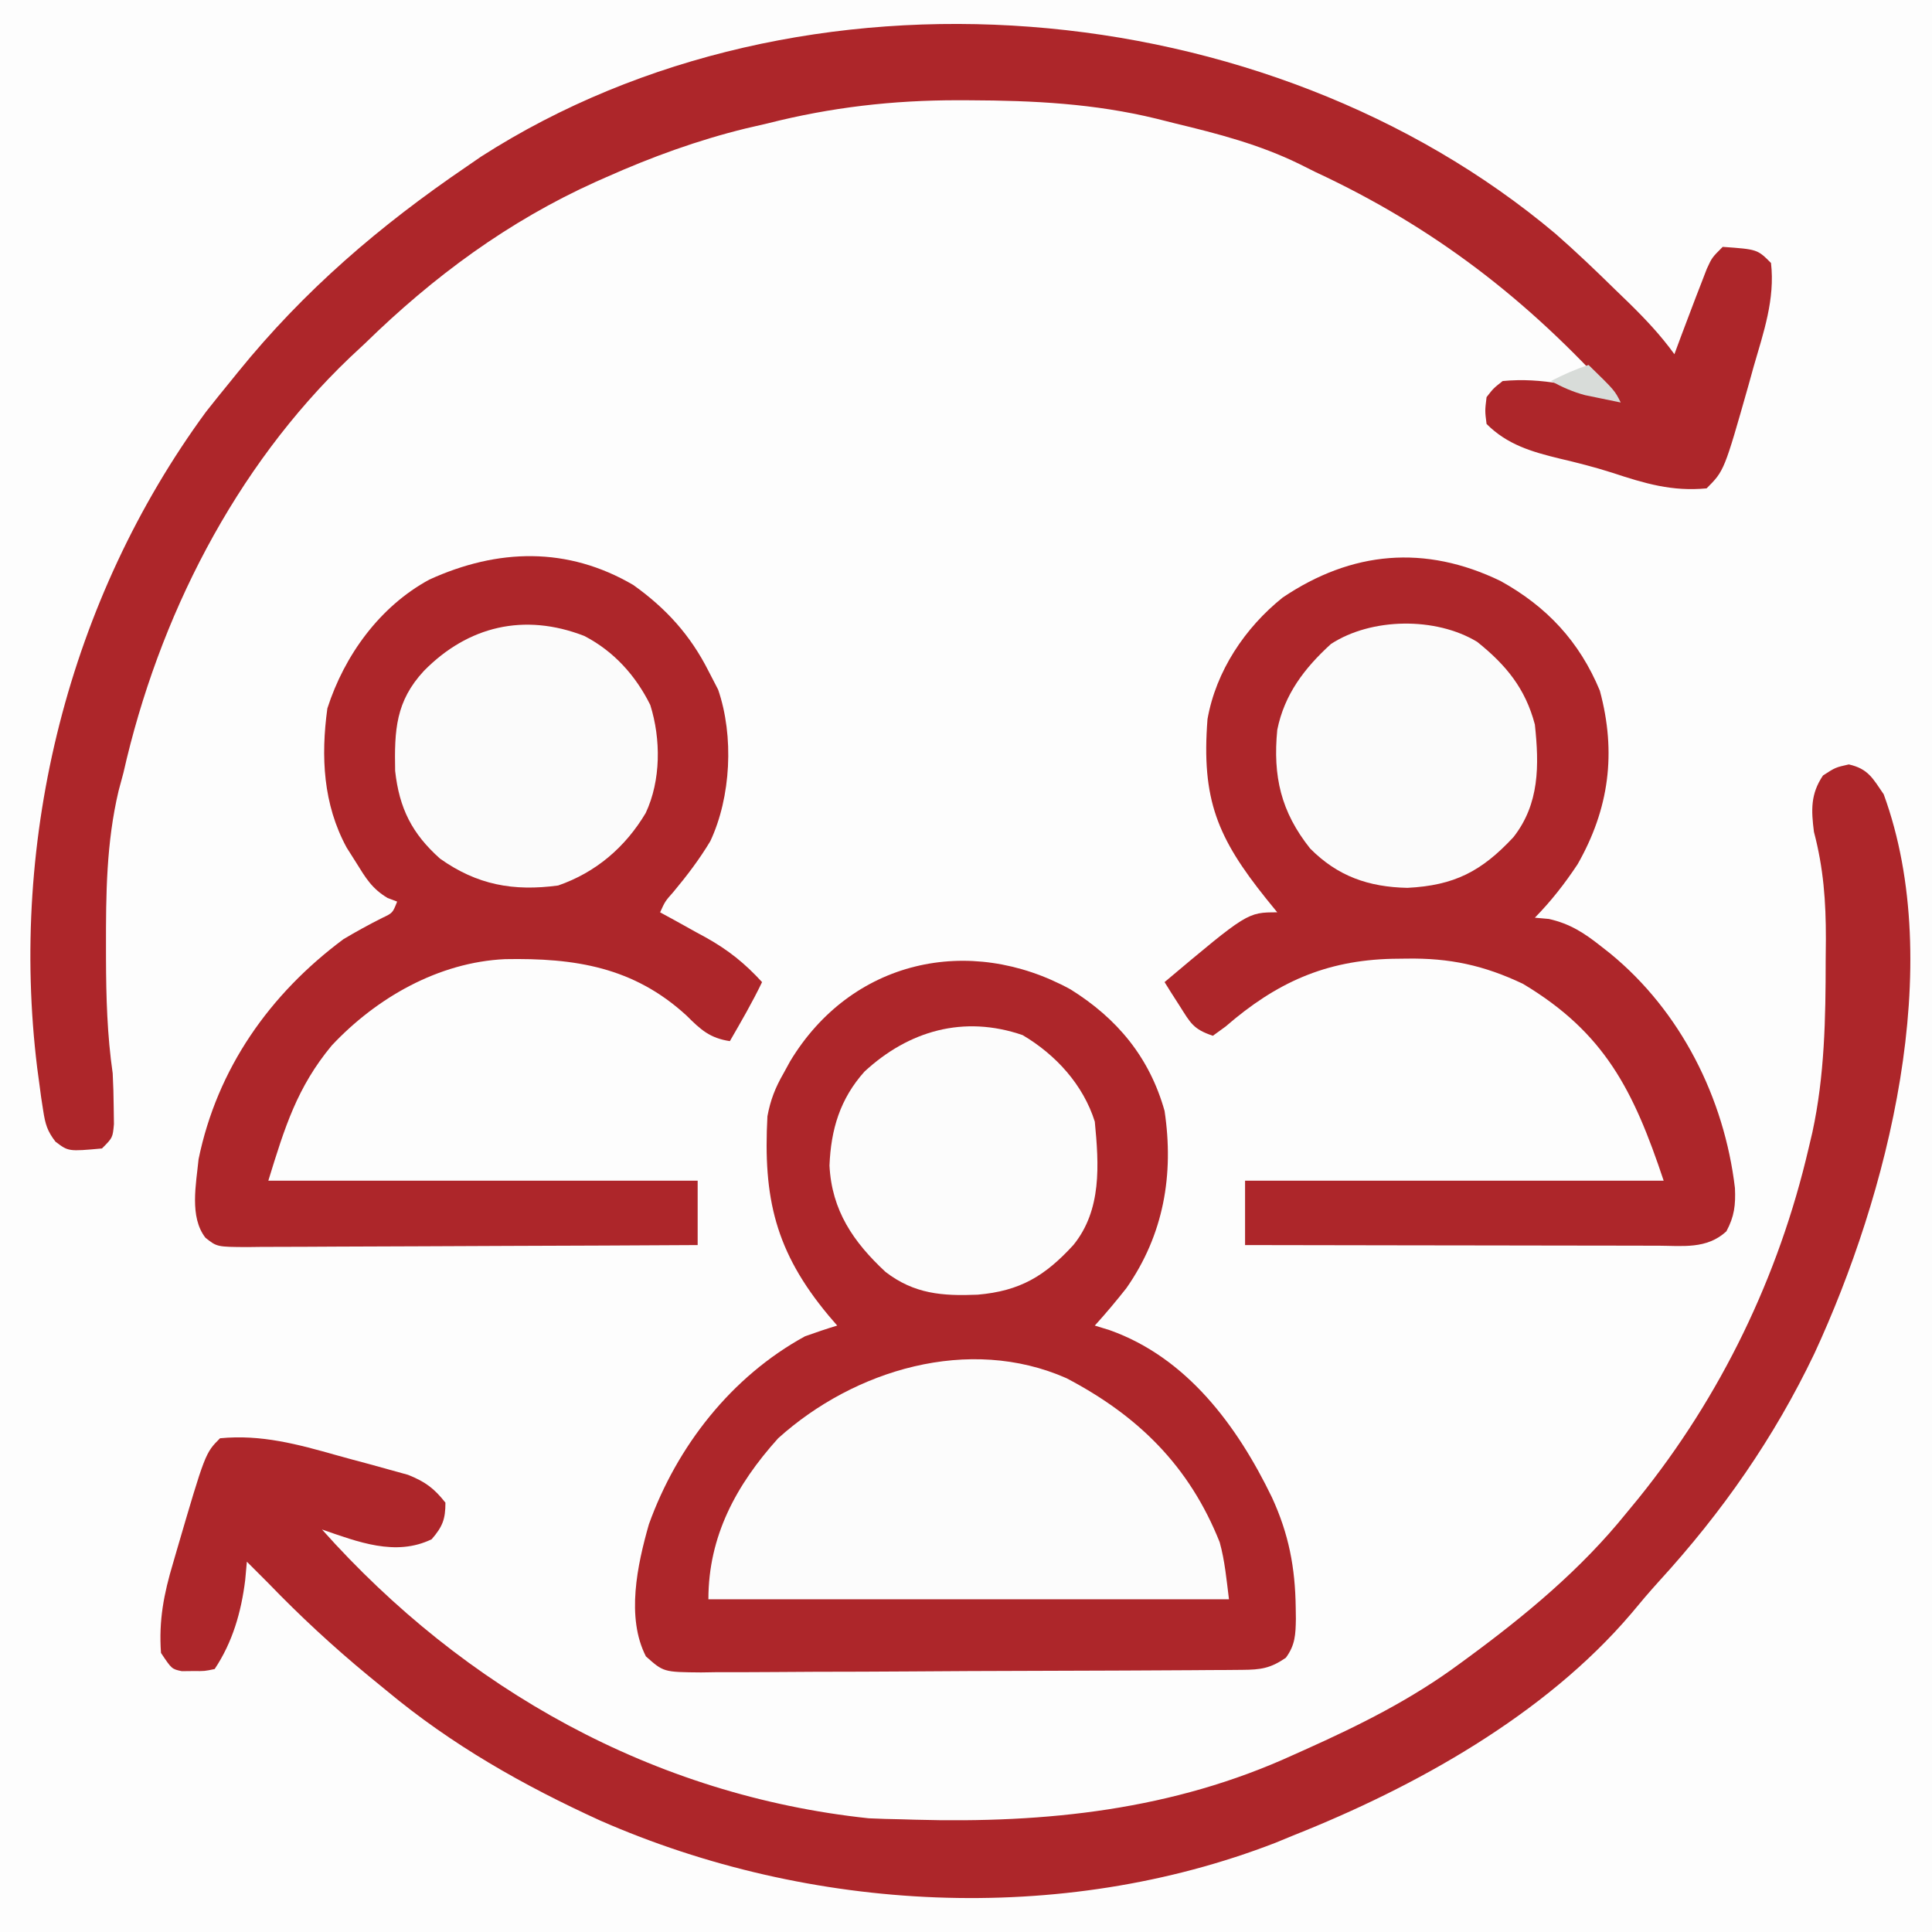 <?xml version="1.0" encoding="UTF-8"?>
<svg version="1.1" xmlns="http://www.w3.org/2000/svg" width="360" height="360">
<rect width="100%" height="100%" fill="#333333" stroke="none"/>
<path d="M0 0 C118.8 0 237.6 0 360 0 C360 118.8 360 237.6 360 360 C241.2 360 122.4 360 0 360 C0 241.2 0 122.4 0 0 Z " fill="#fdfdfd" transform="translate(0,0)"/>
<path d="M0 0 C8.698 5.416 14.725 12.671 17.527 22.645 C19.301 34.523 17.373 45.712 10.414 55.668 C8.521 58.069 6.584 60.383 4.527 62.645 C5.43 62.923 6.332 63.201 7.262 63.488 C21.709 68.604 31.098 81.372 37.527 94.645 C40.675 101.474 41.871 107.751 41.965 115.207 C41.98 116.244 41.98 116.244 41.996 117.302 C41.944 120.208 41.878 122.169 40.125 124.547 C37.261 126.515 35.462 126.775 32.024 126.798 C31.076 126.807 30.128 126.816 29.152 126.824 C27.587 126.831 27.587 126.831 25.991 126.837 C24.895 126.846 23.799 126.854 22.669 126.862 C19.031 126.887 15.392 126.904 11.754 126.918 C10.514 126.923 9.274 126.929 7.997 126.934 C2.788 126.955 -2.421 126.974 -7.63 126.986 C-15.096 127.002 -22.563 127.035 -30.029 127.092 C-35.911 127.135 -41.792 127.151 -47.674 127.158 C-50.178 127.165 -52.681 127.18 -55.184 127.204 C-58.682 127.235 -62.179 127.235 -65.677 127.228 C-66.716 127.244 -67.755 127.261 -68.826 127.278 C-75.83 127.217 -75.83 127.217 -79.116 124.29 C-82.836 117.034 -80.717 107.221 -78.562 99.676 C-73.332 85.127 -63.18 72.138 -49.473 64.645 C-47.488 63.934 -45.49 63.256 -43.473 62.645 C-44.004 62.027 -44.535 61.41 -45.082 60.773 C-55.018 48.861 -57.291 38.849 -56.473 23.645 C-55.918 20.62 -55.003 18.299 -53.473 15.645 C-53.07 14.91 -52.668 14.175 -52.254 13.418 C-40.888 -5.462 -18.892 -10.356 0 0 Z " fill="#ad262a" transform="translate(199.473,184.355)"/>
<path d="M0 0 C3.59 0.808 4.452 2.564 6.5 5.562 C18.236 37.661 7.236 80.266 -6.414 109.773 C-13.934 125.504 -23.609 139.356 -35.375 152.215 C-37.161 154.188 -38.871 156.196 -40.562 158.25 C-56.645 177.125 -80.761 190.54 -103.5 199.562 C-104.588 200.011 -105.676 200.46 -106.797 200.922 C-146.862 216.449 -193.55 213.944 -232.625 196.812 C-247.017 190.247 -260.334 182.702 -272.5 172.562 C-273.624 171.643 -274.747 170.724 -275.871 169.805 C-282.436 164.384 -288.586 158.695 -294.5 152.562 C-295.831 151.227 -297.164 149.893 -298.5 148.562 C-298.603 149.697 -298.706 150.831 -298.812 152 C-299.556 157.966 -301.156 163.546 -304.5 168.562 C-306.375 168.961 -306.375 168.961 -308.5 168.938 C-309.201 168.945 -309.902 168.953 -310.625 168.961 C-312.5 168.562 -312.5 168.562 -314.5 165.562 C-314.94 159.535 -313.972 154.563 -312.25 148.812 C-312.024 148.033 -311.798 147.253 -311.565 146.449 C-306.259 128.321 -306.259 128.321 -303.5 125.562 C-295.817 124.816 -289.02 126.678 -281.651 128.761 C-279.679 129.315 -277.701 129.842 -275.721 130.367 C-273.838 130.889 -273.838 130.889 -271.918 131.422 C-270.781 131.736 -269.645 132.05 -268.473 132.374 C-265.276 133.652 -263.623 134.871 -261.5 137.562 C-261.5 140.666 -262.041 142.031 -264.062 144.375 C-270.791 147.653 -277.872 144.844 -284.5 142.562 C-257.991 172.293 -222.681 192.128 -182.625 196.375 C-180.585 196.472 -178.542 196.527 -176.5 196.562 C-175.684 196.587 -174.868 196.611 -174.027 196.636 C-149.581 197.32 -125.939 194.843 -103.5 184.562 C-102.783 184.241 -102.065 183.92 -101.326 183.589 C-91.13 179.011 -81.52 174.237 -72.5 167.562 C-71.716 166.988 -71.716 166.988 -70.917 166.403 C-60.169 158.498 -49.909 149.982 -41.5 139.562 C-40.742 138.642 -39.984 137.722 -39.203 136.773 C-23.81 117.707 -13.046 95.398 -7.5 71.562 C-7.267 70.575 -7.033 69.588 -6.793 68.57 C-4.495 57.959 -4.318 47.322 -4.312 36.5 C-4.3 35.19 -4.288 33.879 -4.275 32.529 C-4.265 25.514 -4.712 19.342 -6.5 12.562 C-7.008 8.547 -7.158 5.537 -4.812 2.062 C-2.5 0.562 -2.5 0.562 0 0 Z " fill="#ad262a" transform="translate(344.5,142.438)"/>
<path d="M0 0 C3.832 3.355 7.498 6.859 11.131 10.427 C11.947 11.216 12.763 12.005 13.604 12.817 C16.727 15.878 19.564 18.879 22.131 22.427 C22.544 21.313 22.956 20.199 23.381 19.052 C23.963 17.509 24.546 15.968 25.131 14.427 C25.468 13.54 25.804 12.653 26.151 11.739 C26.667 10.409 26.667 10.409 27.194 9.052 C27.515 8.219 27.836 7.386 28.167 6.528 C29.131 4.427 29.131 4.427 31.131 2.427 C37.593 2.888 37.593 2.888 40.131 5.427 C40.909 12.182 38.742 18.361 36.881 24.802 C36.581 25.887 36.281 26.973 35.971 28.091 C31.415 44.143 31.415 44.143 28.131 47.427 C21.692 48.046 16.619 46.517 10.518 44.505 C7.263 43.469 4.019 42.641 0.694 41.864 C-4.485 40.606 -9.02 39.275 -12.869 35.427 C-13.181 32.989 -13.181 32.989 -12.869 30.427 C-11.595 28.79 -11.595 28.79 -9.869 27.427 C-2.457 26.721 4.024 28.406 11.131 30.427 C-5.236 12.232 -22.63 -1.226 -44.869 -11.573 C-45.83 -12.054 -46.792 -12.535 -47.783 -13.03 C-55.198 -16.65 -62.868 -18.646 -70.869 -20.573 C-72.599 -21.008 -72.599 -21.008 -74.365 -21.452 C-85.968 -24.281 -97.255 -24.843 -109.181 -24.886 C-110.237 -24.89 -110.237 -24.89 -111.314 -24.894 C-123.55 -24.899 -135 -23.585 -146.869 -20.573 C-148.229 -20.257 -149.59 -19.941 -150.951 -19.628 C-159.934 -17.426 -168.435 -14.322 -176.869 -10.573 C-177.829 -10.148 -177.829 -10.148 -178.81 -9.715 C-195.123 -2.364 -209.11 7.957 -221.869 20.427 C-223.251 21.716 -223.251 21.716 -224.662 23.032 C-246.182 43.581 -260.347 71.598 -266.869 100.427 C-267.166 101.534 -267.464 102.641 -267.771 103.782 C-270.062 113.463 -270.133 123.04 -270.119 132.927 C-270.118 133.631 -270.117 134.335 -270.117 135.061 C-270.094 142.253 -269.899 149.301 -268.869 156.427 C-268.762 158.55 -268.695 160.676 -268.681 162.802 C-268.667 163.82 -268.653 164.838 -268.638 165.888 C-268.869 168.427 -268.869 168.427 -270.869 170.427 C-277.122 170.995 -277.122 170.995 -279.532 169.16 C-281.077 167.157 -281.433 165.872 -281.818 163.384 C-281.944 162.57 -282.07 161.756 -282.2 160.917 C-282.318 160.034 -282.435 159.15 -282.556 158.239 C-282.681 157.312 -282.807 156.384 -282.936 155.428 C-288.184 112.622 -277.09 68.077 -251.494 33.177 C-249.972 31.244 -248.429 29.328 -246.869 27.427 C-246.428 26.881 -245.988 26.335 -245.534 25.773 C-233.165 10.504 -219.092 -1.535 -202.869 -12.573 C-201.99 -13.178 -201.11 -13.782 -200.205 -14.405 C-140.419 -52.749 -53.842 -45.33 0 0 Z " fill="#ad262a" transform="translate(289.869,43.573)"/>
<path d="M0 0 C6.105 4.352 10.618 9.316 14 16 C14.598 17.155 15.196 18.31 15.812 19.5 C18.788 28.153 18.214 39.535 14.352 47.746 C12.33 51.118 10.004 54.171 7.488 57.188 C5.938 58.938 5.938 58.938 5 61 C5.953 61.519 6.905 62.039 7.887 62.574 C9.154 63.278 10.421 63.983 11.688 64.688 C12.313 65.027 12.939 65.367 13.584 65.717 C17.718 68.033 20.797 70.503 24 74 C22.187 77.777 20.093 81.373 18 85 C14.253 84.43 12.588 82.885 9.938 80.25 C0.076 71.186 -10.878 69.482 -23.891 69.723 C-36.272 70.298 -47.831 76.904 -56.188 85.816 C-62.65 93.601 -64.939 101.05 -68 111 C-41.6 111 -15.2 111 12 111 C12 114.96 12 118.92 12 123 C0.317 123.069 -11.365 123.123 -23.048 123.155 C-28.473 123.171 -33.897 123.192 -39.322 123.226 C-44.554 123.259 -49.786 123.277 -55.019 123.285 C-57.018 123.29 -59.016 123.301 -61.015 123.317 C-63.81 123.339 -66.603 123.342 -69.398 123.341 C-70.644 123.357 -70.644 123.357 -71.915 123.373 C-77.568 123.343 -77.568 123.343 -79.709 121.645 C-82.747 117.774 -81.445 111.616 -81 107 C-77.524 90.109 -67.769 76.242 -54 66 C-51.632 64.589 -49.248 63.281 -46.785 62.043 C-44.832 61.12 -44.832 61.12 -44 59 C-44.878 58.667 -44.878 58.667 -45.773 58.328 C-48.684 56.592 -49.845 54.62 -51.625 51.75 C-52.215 50.817 -52.806 49.883 -53.414 48.922 C-57.791 40.857 -58.234 31.978 -57 23 C-53.829 13.116 -47.228 4.002 -38 -1 C-25.247 -6.816 -12.251 -7.167 0 0 Z " fill="#ad262a" transform="translate(118,109)"/>
<path d="M0 0 C8.627 4.768 14.715 11.283 18.512 20.438 C21.641 32.012 20.249 42.476 14.363 52.797 C11.946 56.439 9.459 59.619 6.406 62.746 C7.266 62.822 8.126 62.898 9.012 62.977 C12.974 63.875 15.593 65.588 18.719 68.059 C19.283 68.502 19.848 68.946 20.43 69.403 C33.568 80.149 41.709 96.345 43.688 113.133 C43.826 116.262 43.586 118.412 42.094 121.184 C38.444 124.563 33.924 123.881 29.263 123.86 C28.019 123.86 28.019 123.86 26.749 123.86 C24.006 123.859 21.263 123.852 18.52 123.844 C16.618 123.842 14.717 123.84 12.815 123.839 C7.809 123.836 2.803 123.826 -2.203 123.815 C-7.31 123.805 -12.418 123.8 -17.525 123.795 C-27.548 123.784 -37.571 123.767 -47.594 123.746 C-47.594 119.786 -47.594 115.826 -47.594 111.746 C-21.854 111.746 3.886 111.746 30.406 111.746 C24.767 94.827 19.369 84.156 4.191 75.07 C-3.069 71.618 -9.498 70.236 -17.531 70.371 C-18.412 70.382 -19.293 70.393 -20.201 70.404 C-32.63 70.709 -41.777 74.838 -51.23 83.031 C-52.01 83.597 -52.79 84.163 -53.594 84.746 C-57.255 83.526 -57.756 82.378 -59.781 79.184 C-60.311 78.357 -60.841 77.531 -61.387 76.68 C-61.785 76.042 -62.183 75.404 -62.594 74.746 C-47.142 61.746 -47.142 61.746 -41.594 61.746 C-42.281 60.9 -42.968 60.055 -43.676 59.184 C-52.721 47.888 -55.757 40.726 -54.594 25.746 C-53.013 16.801 -47.635 8.736 -40.594 3.094 C-27.709 -5.589 -14.067 -6.8 0 0 Z " fill="#ad262a" transform="translate(279.594,108.254)"/>
<path d="M0 0 C13.368 7.004 22.903 16.375 28.555 30.578 C29.514 34.033 29.837 37.637 30.281 41.195 C-1.729 41.195 -33.739 41.195 -66.719 41.195 C-66.719 29.434 -61.546 19.878 -53.719 11.195 C-39.539 -1.588 -18.154 -8.013 0 0 Z " fill="#fcfcfc" transform="translate(198.719,256.805)"/>
<path d="M0 0 C6.17 3.635 11.299 9.26 13.453 16.125 C14.224 24.13 14.783 32.585 9.453 39.125 C4.157 44.892 -0.45 47.681 -8.371 48.371 C-14.984 48.645 -20.204 48.236 -25.547 44.125 C-31.54 38.555 -35.567 32.68 -35.984 24.312 C-35.718 17.569 -34.007 11.869 -29.453 6.789 C-21.217 -0.816 -10.98 -3.772 0 0 Z " fill="#fcfcfc" transform="translate(190.547,192.875)"/>
<path d="M0 0 C5.376 4.305 8.974 8.679 10.746 15.398 C11.559 23.013 11.625 30.184 6.746 36.398 C0.795 42.78 -4.262 45.39 -13.004 45.836 C-20.222 45.684 -25.998 43.688 -31.137 38.496 C-36.586 31.638 -38.086 25.045 -37.254 16.398 C-35.924 9.774 -32.185 4.895 -27.254 0.398 C-19.732 -4.514 -7.729 -4.687 0 0 Z " fill="#fbfbfb" transform="translate(275.254,119.602)"/>
<path d="M0 0 C5.475 2.833 9.571 7.36 12.293 12.859 C14.292 19.203 14.294 26.929 11.438 33 C7.627 39.395 2.131 44.074 -4.875 46.5 C-13.224 47.622 -19.972 46.389 -26.875 41.5 C-32.088 36.849 -34.473 32.151 -35.246 25.133 C-35.39 17.547 -35.159 12.194 -29.875 6.5 C-21.687 -1.819 -11.218 -4.356 0 0 Z " fill="#fbfbfb" transform="translate(108.875,118.5)"/>
<path d="M0 0 C4.875 4.75 4.875 4.75 6 7 C4.582 6.715 3.166 6.422 1.75 6.125 C0.961 5.963 0.172 5.8 -0.641 5.633 C-2.968 5.008 -4.89 4.152 -7 3 C-4.668 1.794 -2.504 0.835 0 0 Z " fill="#d8dcd9" transform="translate(296,68)"/>
</svg>
